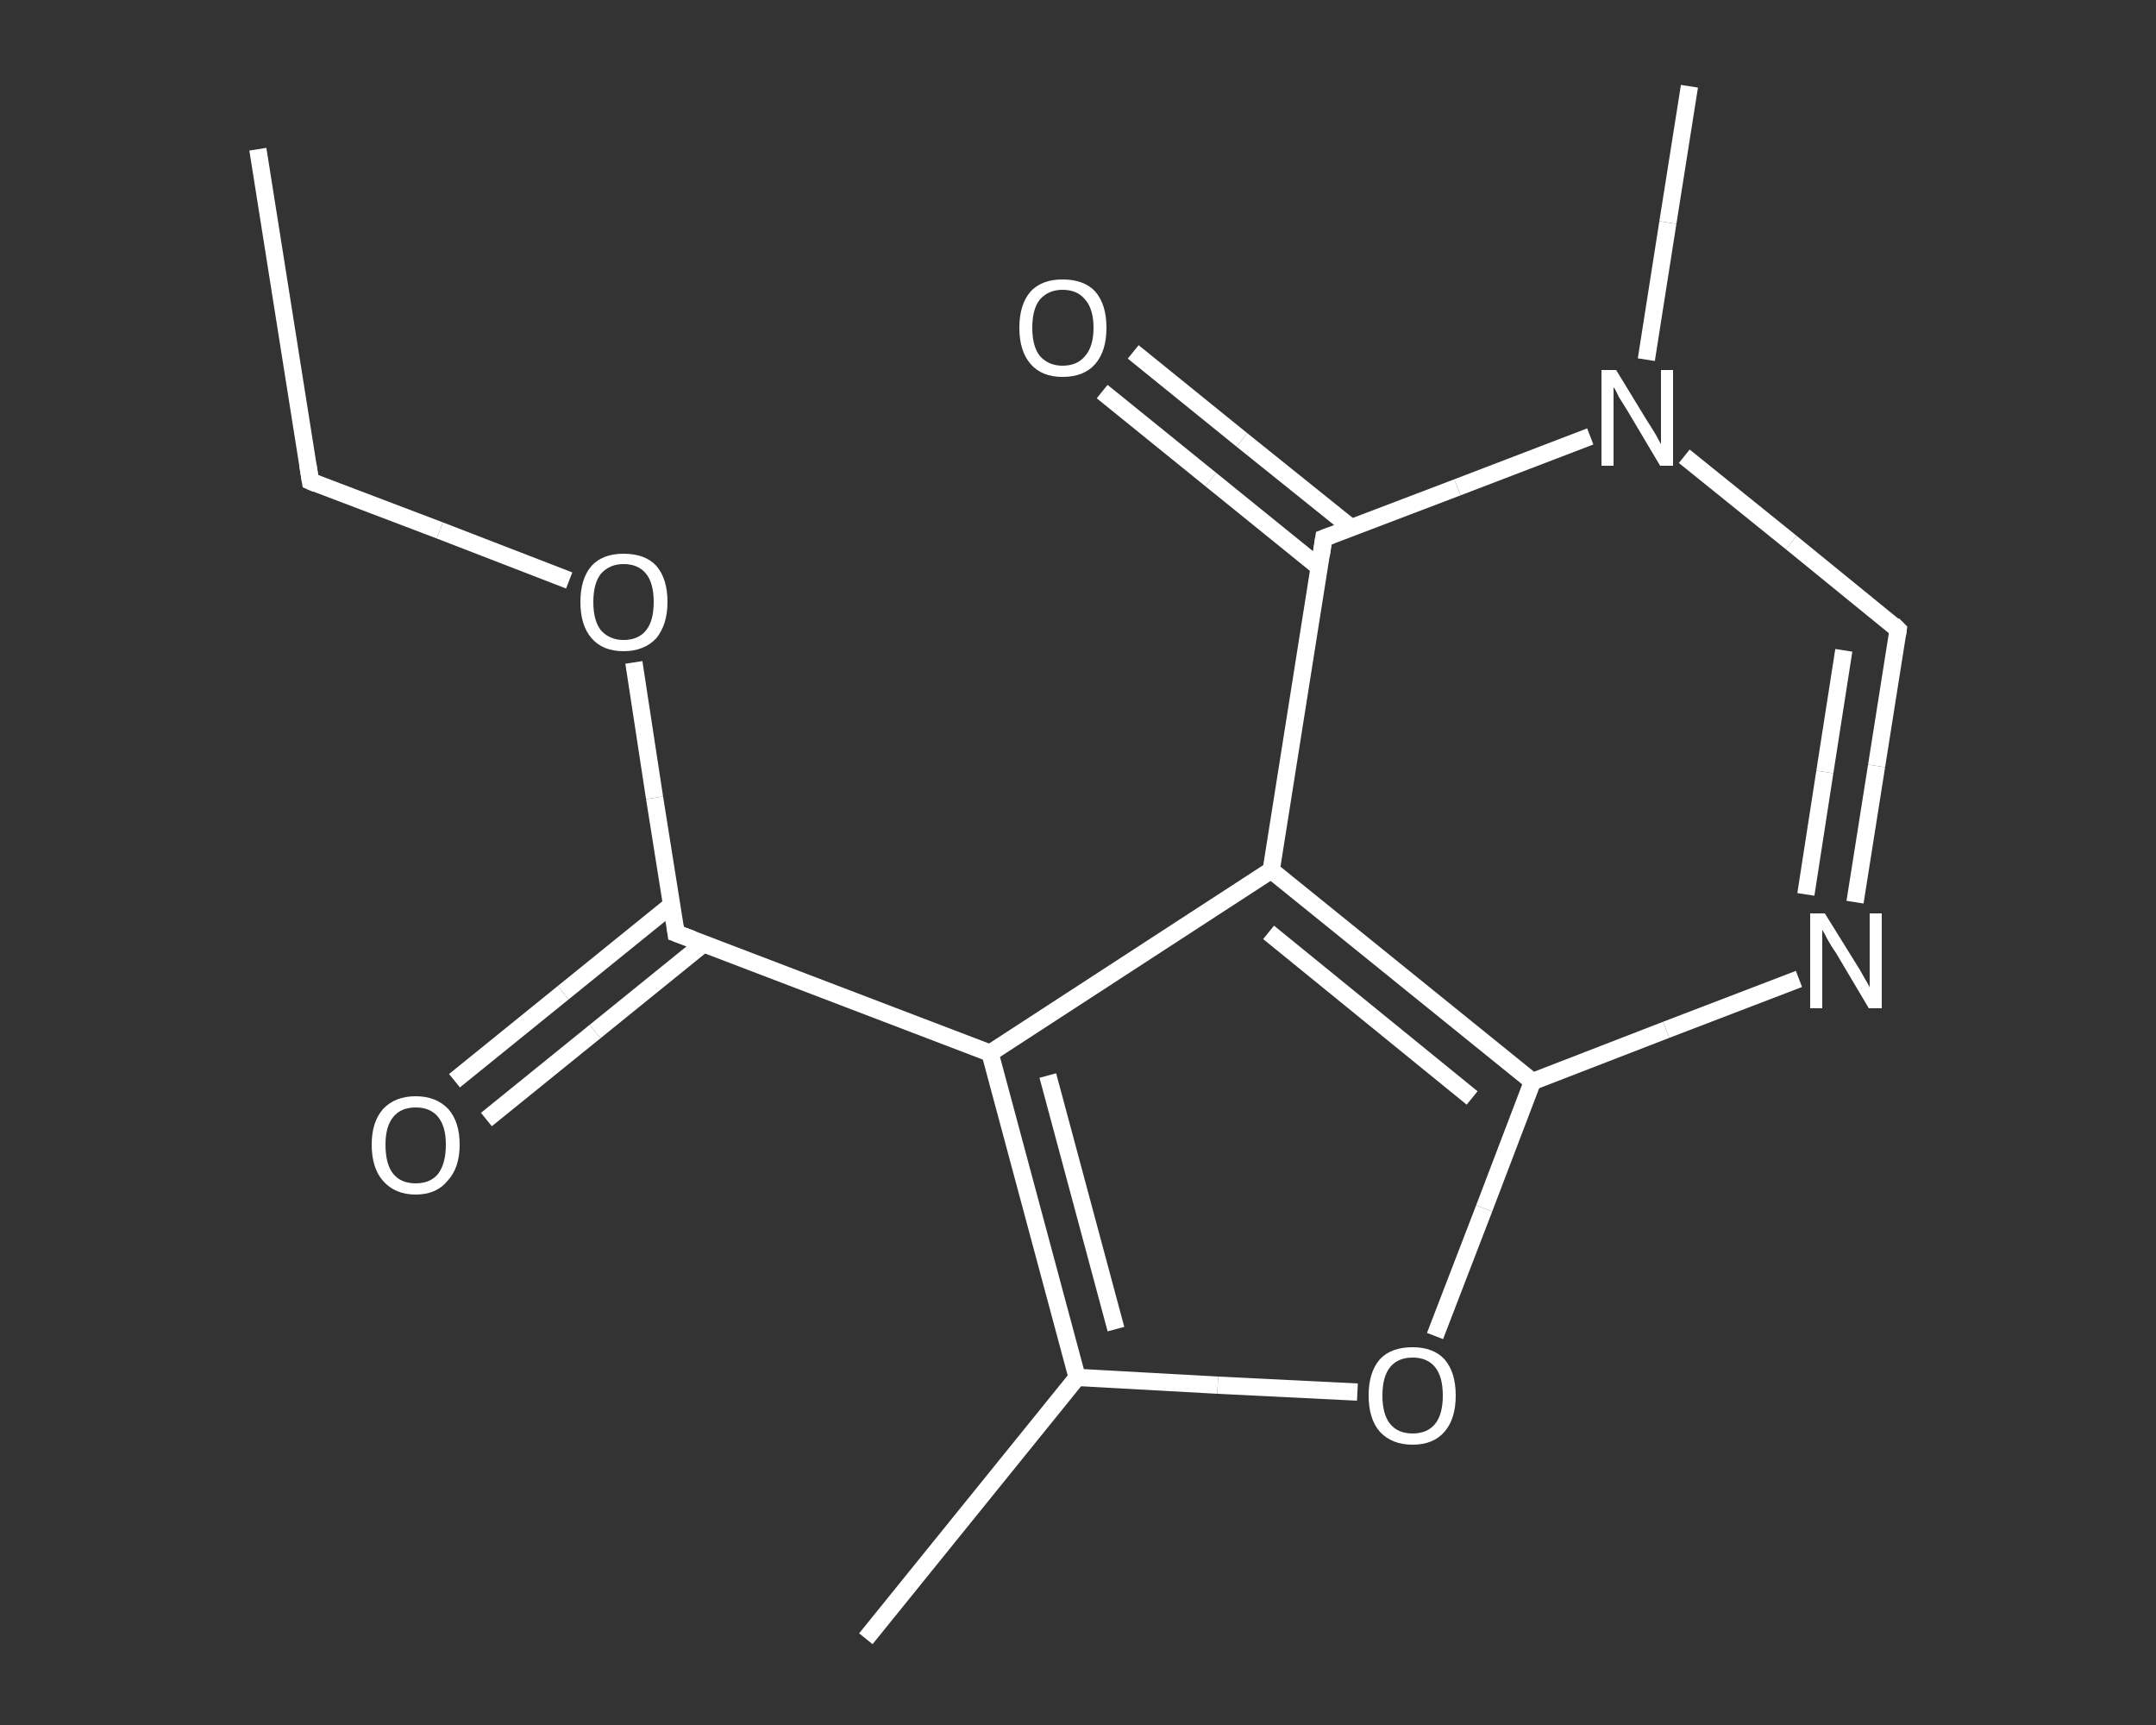 <?xml version='1.0' encoding='iso-8859-1'?>
<svg version='1.1' baseProfile='full'
              xmlns='http://www.w3.org/2000/svg'
                      xmlns:rdkit='http://www.rdkit.org/xml'
                      xmlns:xlink='http://www.w3.org/1999/xlink'
                  xml:space='preserve'
width='250px' height='200px' viewBox='0 0 250 200'>
<rect x="0" y="0" width="250" height="200" fill="#333333" stroke="none"/>
<!-- END OF HEADER -->
<rect style='opacity:1.0;fill:transparent;stroke:none' width='250.0' height='200.0' x='0.0' y='0.0'> </rect>
<path class='bond-0 atom-0 atom-1' d='M 29.9,17.3 L 36.0,55.8' style='fill:none;fill-rule:evenodd;stroke:#FFFFFF;stroke-width:2.0px;stroke-linecap:butt;stroke-linejoin:miter;stroke-opacity:1' />
<path class='bond-1 atom-1 atom-2' d='M 36.0,55.8 L 51.0,61.5' style='fill:none;fill-rule:evenodd;stroke:#FFFFFF;stroke-width:2.0px;stroke-linecap:butt;stroke-linejoin:miter;stroke-opacity:1' />
<path class='bond-1 atom-1 atom-2' d='M 51.0,61.5 L 66.0,67.3' style='fill:none;fill-rule:evenodd;stroke:#FFFFFF;stroke-width:2.0px;stroke-linecap:butt;stroke-linejoin:miter;stroke-opacity:1' />
<path class='bond-2 atom-2 atom-3' d='M 73.5,76.8 L 75.9,92.5' style='fill:none;fill-rule:evenodd;stroke:#FFFFFF;stroke-width:2.0px;stroke-linecap:butt;stroke-linejoin:miter;stroke-opacity:1' />
<path class='bond-2 atom-2 atom-3' d='M 75.9,92.5 L 78.4,108.2' style='fill:none;fill-rule:evenodd;stroke:#FFFFFF;stroke-width:2.0px;stroke-linecap:butt;stroke-linejoin:miter;stroke-opacity:1' />
<path class='bond-3 atom-3 atom-4' d='M 77.9,104.9 L 65.3,115.1' style='fill:none;fill-rule:evenodd;stroke:#FFFFFF;stroke-width:2.0px;stroke-linecap:butt;stroke-linejoin:miter;stroke-opacity:1' />
<path class='bond-3 atom-3 atom-4' d='M 65.3,115.1 L 52.7,125.3' style='fill:none;fill-rule:evenodd;stroke:#FFFFFF;stroke-width:2.0px;stroke-linecap:butt;stroke-linejoin:miter;stroke-opacity:1' />
<path class='bond-3 atom-3 atom-4' d='M 81.6,109.4 L 69.0,119.6' style='fill:none;fill-rule:evenodd;stroke:#FFFFFF;stroke-width:2.0px;stroke-linecap:butt;stroke-linejoin:miter;stroke-opacity:1' />
<path class='bond-3 atom-3 atom-4' d='M 69.0,119.6 L 56.4,129.8' style='fill:none;fill-rule:evenodd;stroke:#FFFFFF;stroke-width:2.0px;stroke-linecap:butt;stroke-linejoin:miter;stroke-opacity:1' />
<path class='bond-4 atom-3 atom-5' d='M 78.4,108.2 L 114.8,122.1' style='fill:none;fill-rule:evenodd;stroke:#FFFFFF;stroke-width:2.0px;stroke-linecap:butt;stroke-linejoin:miter;stroke-opacity:1' />
<path class='bond-5 atom-5 atom-6' d='M 114.8,122.1 L 124.9,159.7' style='fill:none;fill-rule:evenodd;stroke:#FFFFFF;stroke-width:2.0px;stroke-linecap:butt;stroke-linejoin:miter;stroke-opacity:1' />
<path class='bond-5 atom-5 atom-6' d='M 121.5,124.7 L 129.4,154.1' style='fill:none;fill-rule:evenodd;stroke:#FFFFFF;stroke-width:2.0px;stroke-linecap:butt;stroke-linejoin:miter;stroke-opacity:1' />
<path class='bond-6 atom-6 atom-7' d='M 124.9,159.7 L 100.4,190.0' style='fill:none;fill-rule:evenodd;stroke:#FFFFFF;stroke-width:2.0px;stroke-linecap:butt;stroke-linejoin:miter;stroke-opacity:1' />
<path class='bond-7 atom-6 atom-8' d='M 124.9,159.7 L 141.2,160.6' style='fill:none;fill-rule:evenodd;stroke:#FFFFFF;stroke-width:2.0px;stroke-linecap:butt;stroke-linejoin:miter;stroke-opacity:1' />
<path class='bond-7 atom-6 atom-8' d='M 141.2,160.6 L 157.4,161.4' style='fill:none;fill-rule:evenodd;stroke:#FFFFFF;stroke-width:2.0px;stroke-linecap:butt;stroke-linejoin:miter;stroke-opacity:1' />
<path class='bond-8 atom-8 atom-9' d='M 166.4,154.9 L 172.1,140.1' style='fill:none;fill-rule:evenodd;stroke:#FFFFFF;stroke-width:2.0px;stroke-linecap:butt;stroke-linejoin:miter;stroke-opacity:1' />
<path class='bond-8 atom-8 atom-9' d='M 172.1,140.1 L 177.7,125.4' style='fill:none;fill-rule:evenodd;stroke:#FFFFFF;stroke-width:2.0px;stroke-linecap:butt;stroke-linejoin:miter;stroke-opacity:1' />
<path class='bond-9 atom-9 atom-10' d='M 177.7,125.4 L 193.2,119.4' style='fill:none;fill-rule:evenodd;stroke:#FFFFFF;stroke-width:2.0px;stroke-linecap:butt;stroke-linejoin:miter;stroke-opacity:1' />
<path class='bond-9 atom-9 atom-10' d='M 193.2,119.4 L 208.6,113.5' style='fill:none;fill-rule:evenodd;stroke:#FFFFFF;stroke-width:2.0px;stroke-linecap:butt;stroke-linejoin:miter;stroke-opacity:1' />
<path class='bond-10 atom-10 atom-11' d='M 215.1,104.6 L 217.6,88.8' style='fill:none;fill-rule:evenodd;stroke:#FFFFFF;stroke-width:2.0px;stroke-linecap:butt;stroke-linejoin:miter;stroke-opacity:1' />
<path class='bond-10 atom-10 atom-11' d='M 217.6,88.8 L 220.1,73.0' style='fill:none;fill-rule:evenodd;stroke:#FFFFFF;stroke-width:2.0px;stroke-linecap:butt;stroke-linejoin:miter;stroke-opacity:1' />
<path class='bond-10 atom-10 atom-11' d='M 209.4,103.7 L 211.6,89.5' style='fill:none;fill-rule:evenodd;stroke:#FFFFFF;stroke-width:2.0px;stroke-linecap:butt;stroke-linejoin:miter;stroke-opacity:1' />
<path class='bond-10 atom-10 atom-11' d='M 211.6,89.5 L 213.8,75.4' style='fill:none;fill-rule:evenodd;stroke:#FFFFFF;stroke-width:2.0px;stroke-linecap:butt;stroke-linejoin:miter;stroke-opacity:1' />
<path class='bond-11 atom-11 atom-12' d='M 220.1,73.0 L 207.7,62.9' style='fill:none;fill-rule:evenodd;stroke:#FFFFFF;stroke-width:2.0px;stroke-linecap:butt;stroke-linejoin:miter;stroke-opacity:1' />
<path class='bond-11 atom-11 atom-12' d='M 207.7,62.9 L 195.3,52.9' style='fill:none;fill-rule:evenodd;stroke:#FFFFFF;stroke-width:2.0px;stroke-linecap:butt;stroke-linejoin:miter;stroke-opacity:1' />
<path class='bond-12 atom-12 atom-13' d='M 190.9,41.7 L 193.4,25.8' style='fill:none;fill-rule:evenodd;stroke:#FFFFFF;stroke-width:2.0px;stroke-linecap:butt;stroke-linejoin:miter;stroke-opacity:1' />
<path class='bond-12 atom-12 atom-13' d='M 193.4,25.8 L 195.9,10.0' style='fill:none;fill-rule:evenodd;stroke:#FFFFFF;stroke-width:2.0px;stroke-linecap:butt;stroke-linejoin:miter;stroke-opacity:1' />
<path class='bond-13 atom-12 atom-14' d='M 184.4,50.6 L 169.0,56.5' style='fill:none;fill-rule:evenodd;stroke:#FFFFFF;stroke-width:2.0px;stroke-linecap:butt;stroke-linejoin:miter;stroke-opacity:1' />
<path class='bond-13 atom-12 atom-14' d='M 169.0,56.5 L 153.5,62.4' style='fill:none;fill-rule:evenodd;stroke:#FFFFFF;stroke-width:2.0px;stroke-linecap:butt;stroke-linejoin:miter;stroke-opacity:1' />
<path class='bond-14 atom-14 atom-15' d='M 156.7,61.2 L 144.0,51.0' style='fill:none;fill-rule:evenodd;stroke:#FFFFFF;stroke-width:2.0px;stroke-linecap:butt;stroke-linejoin:miter;stroke-opacity:1' />
<path class='bond-14 atom-14 atom-15' d='M 144.0,51.0 L 131.4,40.8' style='fill:none;fill-rule:evenodd;stroke:#FFFFFF;stroke-width:2.0px;stroke-linecap:butt;stroke-linejoin:miter;stroke-opacity:1' />
<path class='bond-14 atom-14 atom-15' d='M 153.0,65.8 L 140.4,55.6' style='fill:none;fill-rule:evenodd;stroke:#FFFFFF;stroke-width:2.0px;stroke-linecap:butt;stroke-linejoin:miter;stroke-opacity:1' />
<path class='bond-14 atom-14 atom-15' d='M 140.4,55.6 L 127.8,45.4' style='fill:none;fill-rule:evenodd;stroke:#FFFFFF;stroke-width:2.0px;stroke-linecap:butt;stroke-linejoin:miter;stroke-opacity:1' />
<path class='bond-15 atom-14 atom-16' d='M 153.5,62.4 L 147.4,100.9' style='fill:none;fill-rule:evenodd;stroke:#FFFFFF;stroke-width:2.0px;stroke-linecap:butt;stroke-linejoin:miter;stroke-opacity:1' />
<path class='bond-16 atom-16 atom-5' d='M 147.4,100.9 L 114.8,122.1' style='fill:none;fill-rule:evenodd;stroke:#FFFFFF;stroke-width:2.0px;stroke-linecap:butt;stroke-linejoin:miter;stroke-opacity:1' />
<path class='bond-17 atom-16 atom-9' d='M 147.4,100.9 L 177.7,125.4' style='fill:none;fill-rule:evenodd;stroke:#FFFFFF;stroke-width:2.0px;stroke-linecap:butt;stroke-linejoin:miter;stroke-opacity:1' />
<path class='bond-17 atom-16 atom-9' d='M 147.1,108.1 L 170.7,127.3' style='fill:none;fill-rule:evenodd;stroke:#FFFFFF;stroke-width:2.0px;stroke-linecap:butt;stroke-linejoin:miter;stroke-opacity:1' />
<path d='M 35.7,53.9 L 36.0,55.8 L 36.7,56.1' style='fill:none;stroke:#FFFFFF;stroke-width:2.0px;stroke-linecap:butt;stroke-linejoin:miter;stroke-opacity:1;' />
<path d='M 78.3,107.4 L 78.4,108.2 L 80.3,108.9' style='fill:none;stroke:#FFFFFF;stroke-width:2.0px;stroke-linecap:butt;stroke-linejoin:miter;stroke-opacity:1;' />
<path d='M 220.0,73.7 L 220.1,73.0 L 219.5,72.4' style='fill:none;stroke:#FFFFFF;stroke-width:2.0px;stroke-linecap:butt;stroke-linejoin:miter;stroke-opacity:1;' />
<path d='M 154.3,62.1 L 153.5,62.4 L 153.2,64.4' style='fill:none;stroke:#FFFFFF;stroke-width:2.0px;stroke-linecap:butt;stroke-linejoin:miter;stroke-opacity:1;' />
<path class='atom-2' d='M 67.3 69.8
Q 67.3 67.1, 68.6 65.6
Q 69.9 64.2, 72.3 64.2
Q 74.8 64.2, 76.1 65.6
Q 77.4 67.1, 77.4 69.8
Q 77.4 72.4, 76.1 74.0
Q 74.7 75.5, 72.3 75.5
Q 69.9 75.5, 68.6 74.0
Q 67.3 72.5, 67.3 69.8
M 72.3 74.2
Q 74.0 74.2, 74.9 73.1
Q 75.8 72.0, 75.8 69.8
Q 75.8 67.6, 74.9 66.5
Q 74.0 65.4, 72.3 65.4
Q 70.7 65.4, 69.7 66.5
Q 68.8 67.6, 68.8 69.8
Q 68.8 72.0, 69.7 73.1
Q 70.7 74.2, 72.3 74.2
' fill='#FFFFFF'/>
<path class='atom-4' d='M 43.1 132.7
Q 43.1 130.1, 44.4 128.6
Q 45.8 127.1, 48.2 127.1
Q 50.6 127.1, 52.0 128.6
Q 53.3 130.1, 53.3 132.7
Q 53.3 135.4, 51.9 136.9
Q 50.6 138.5, 48.2 138.5
Q 45.8 138.5, 44.4 136.9
Q 43.1 135.4, 43.1 132.7
M 48.2 137.2
Q 49.9 137.2, 50.8 136.1
Q 51.7 134.9, 51.7 132.7
Q 51.7 130.6, 50.8 129.5
Q 49.9 128.4, 48.2 128.4
Q 46.5 128.4, 45.6 129.5
Q 44.7 130.6, 44.7 132.7
Q 44.7 135.0, 45.6 136.1
Q 46.5 137.2, 48.2 137.2
' fill='#FFFFFF'/>
<path class='atom-8' d='M 158.7 161.8
Q 158.7 159.1, 160.0 157.6
Q 161.3 156.2, 163.8 156.2
Q 166.2 156.2, 167.5 157.6
Q 168.8 159.1, 168.8 161.8
Q 168.8 164.5, 167.5 166.0
Q 166.2 167.5, 163.8 167.5
Q 161.4 167.5, 160.0 166.0
Q 158.7 164.5, 158.7 161.8
M 163.8 166.2
Q 165.5 166.2, 166.4 165.1
Q 167.3 164.0, 167.3 161.8
Q 167.3 159.6, 166.4 158.5
Q 165.5 157.4, 163.8 157.4
Q 162.1 157.4, 161.2 158.5
Q 160.3 159.6, 160.3 161.8
Q 160.3 164.0, 161.2 165.1
Q 162.1 166.2, 163.8 166.2
' fill='#FFFFFF'/>
<path class='atom-10' d='M 211.6 105.9
L 215.2 111.7
Q 215.6 112.3, 216.2 113.4
Q 216.8 114.4, 216.8 114.5
L 216.8 105.9
L 218.2 105.9
L 218.2 116.9
L 216.7 116.9
L 212.9 110.5
Q 212.4 109.8, 211.9 108.9
Q 211.5 108.1, 211.3 107.8
L 211.3 116.9
L 209.9 116.9
L 209.9 105.9
L 211.6 105.9
' fill='#FFFFFF'/>
<path class='atom-12' d='M 187.4 42.9
L 191.0 48.8
Q 191.4 49.4, 192.0 50.4
Q 192.6 51.5, 192.6 51.5
L 192.6 42.9
L 194.0 42.9
L 194.0 54.0
L 192.5 54.0
L 188.7 47.6
Q 188.2 46.8, 187.7 46.0
Q 187.3 45.1, 187.1 44.9
L 187.1 54.0
L 185.7 54.0
L 185.7 42.9
L 187.4 42.9
' fill='#FFFFFF'/>
<path class='atom-15' d='M 118.2 38.0
Q 118.2 35.3, 119.5 33.8
Q 120.8 32.4, 123.2 32.4
Q 125.7 32.4, 127.0 33.8
Q 128.3 35.3, 128.3 38.0
Q 128.3 40.7, 127.0 42.2
Q 125.7 43.7, 123.2 43.7
Q 120.8 43.7, 119.5 42.2
Q 118.2 40.7, 118.2 38.0
M 123.2 42.4
Q 124.9 42.4, 125.8 41.3
Q 126.8 40.2, 126.8 38.0
Q 126.8 35.8, 125.8 34.7
Q 124.9 33.6, 123.2 33.6
Q 121.6 33.6, 120.6 34.7
Q 119.7 35.8, 119.7 38.0
Q 119.7 40.2, 120.6 41.3
Q 121.6 42.4, 123.2 42.4
' fill='#FFFFFF'/>
</svg>
